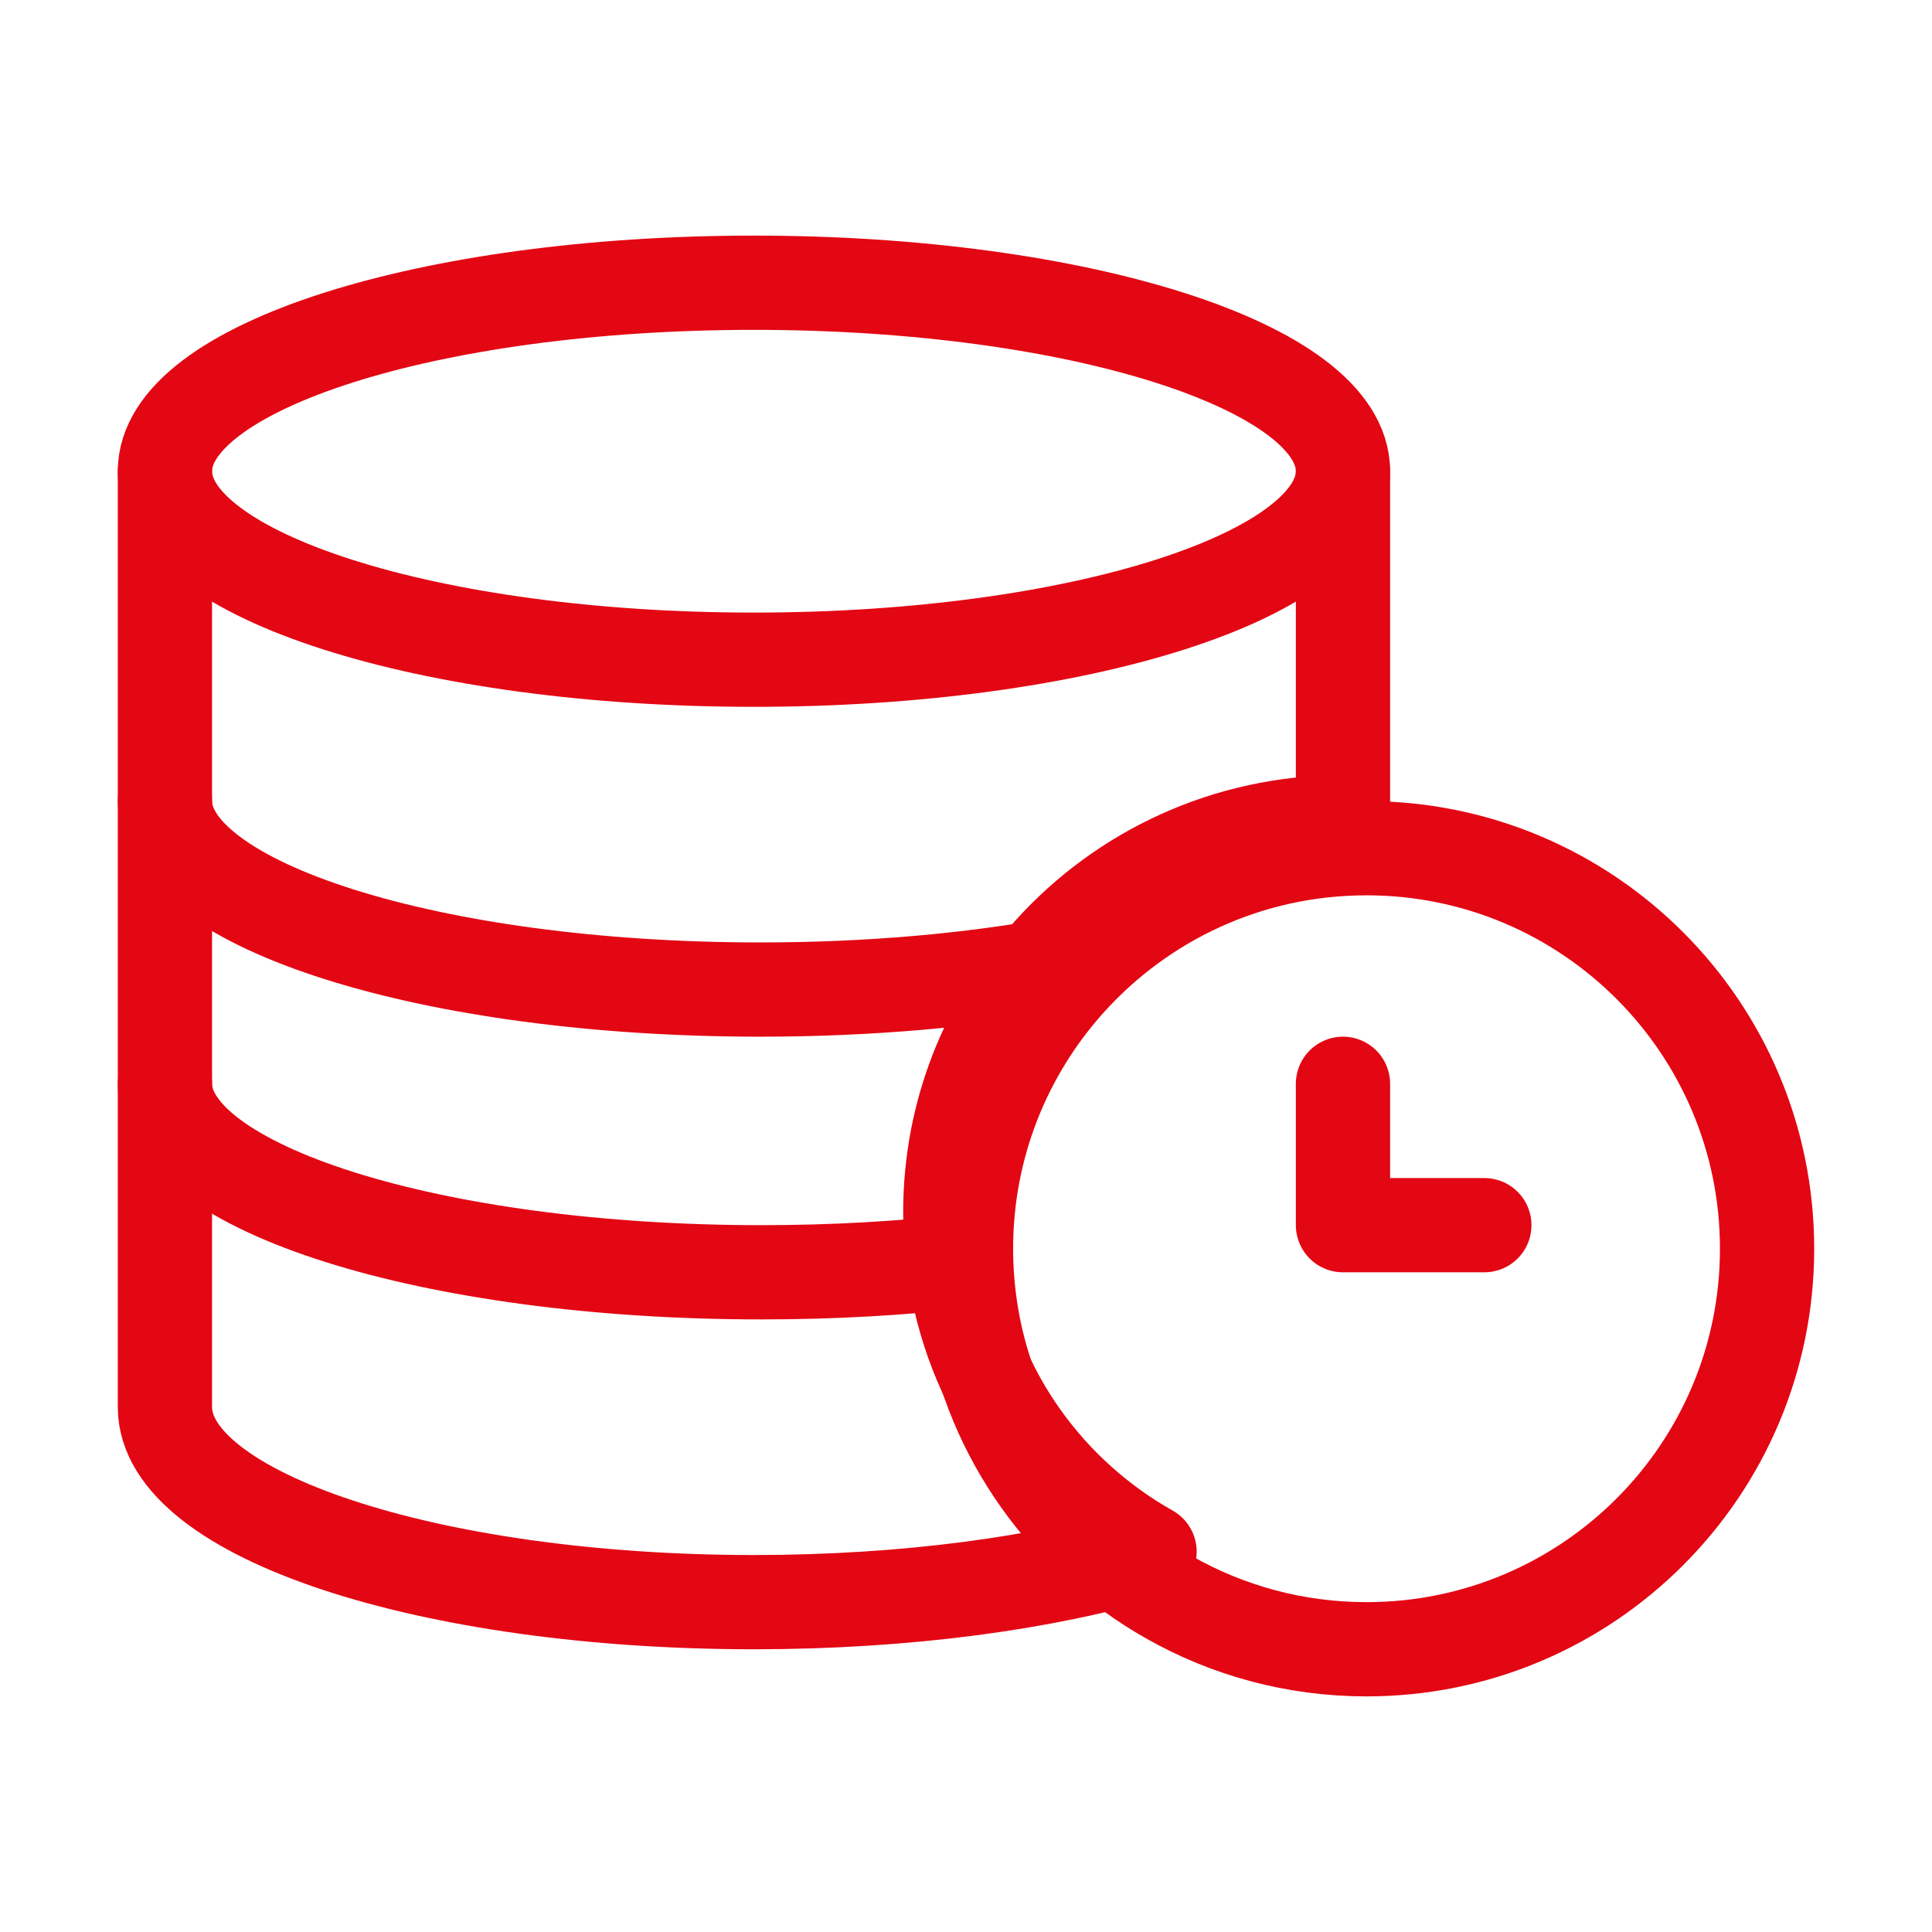 <svg viewBox="0 0 41 41" fill="none" xmlns="http://www.w3.org/2000/svg">
<path d="M37.5 26.5C37.5 31.194 33.694 35 29 35C27.478 35 26.049 34.6 24.813 33.899C22.637 32.665 21.059 30.499 20.622 27.944C20.542 27.474 20.5 26.992 20.5 26.5C20.5 24.317 21.323 22.327 22.675 20.822C24.231 19.09 26.488 18 29 18C33.694 18 37.5 21.806 37.5 26.5Z" stroke="#E30613" stroke-width="2" stroke-linecap="round" stroke-linejoin="round"/>
<path d="M28.5 10V16.621V17.448C26.037 17.448 23.824 18.509 22.299 20.196C20.973 21.661 20.167 23.599 20.167 25.724C20.167 26.203 20.208 26.673 20.286 27.13C20.715 29.618 22.262 31.727 24.395 32.928C22.176 33.594 19.231 34 16 34C9.096 34 3.5 32.147 3.5 29.862V23.241V16.621V10" stroke="#E30613" stroke-width="2" stroke-linecap="round" stroke-linejoin="round"/>
<path d="M28.5 10C28.5 12.209 22.904 14 16 14C9.096 14 3.5 12.209 3.5 10C3.5 7.791 9.096 6 16 6C22.904 6 28.5 7.791 28.5 10Z" stroke="#E30613" stroke-width="2" stroke-linecap="round" stroke-linejoin="round"/>
<path d="M3.5 23C3.5 25.209 9.168 27 16.159 27C17.684 27 19.146 26.915 20.5 26.759" stroke="#E30613" stroke-width="2" stroke-linecap="round" stroke-linejoin="round"/>
<path d="M3.5 17C3.5 19.209 9.156 21 16.134 21C18.455 21 20.631 20.802 22.5 20.456" stroke="#E30613" stroke-width="2" stroke-linecap="round" stroke-linejoin="round"/>
<path d="M31.5 26H28.5V23" stroke="#E30613" stroke-width="2" stroke-linecap="round" stroke-linejoin="round"/>
</svg>

